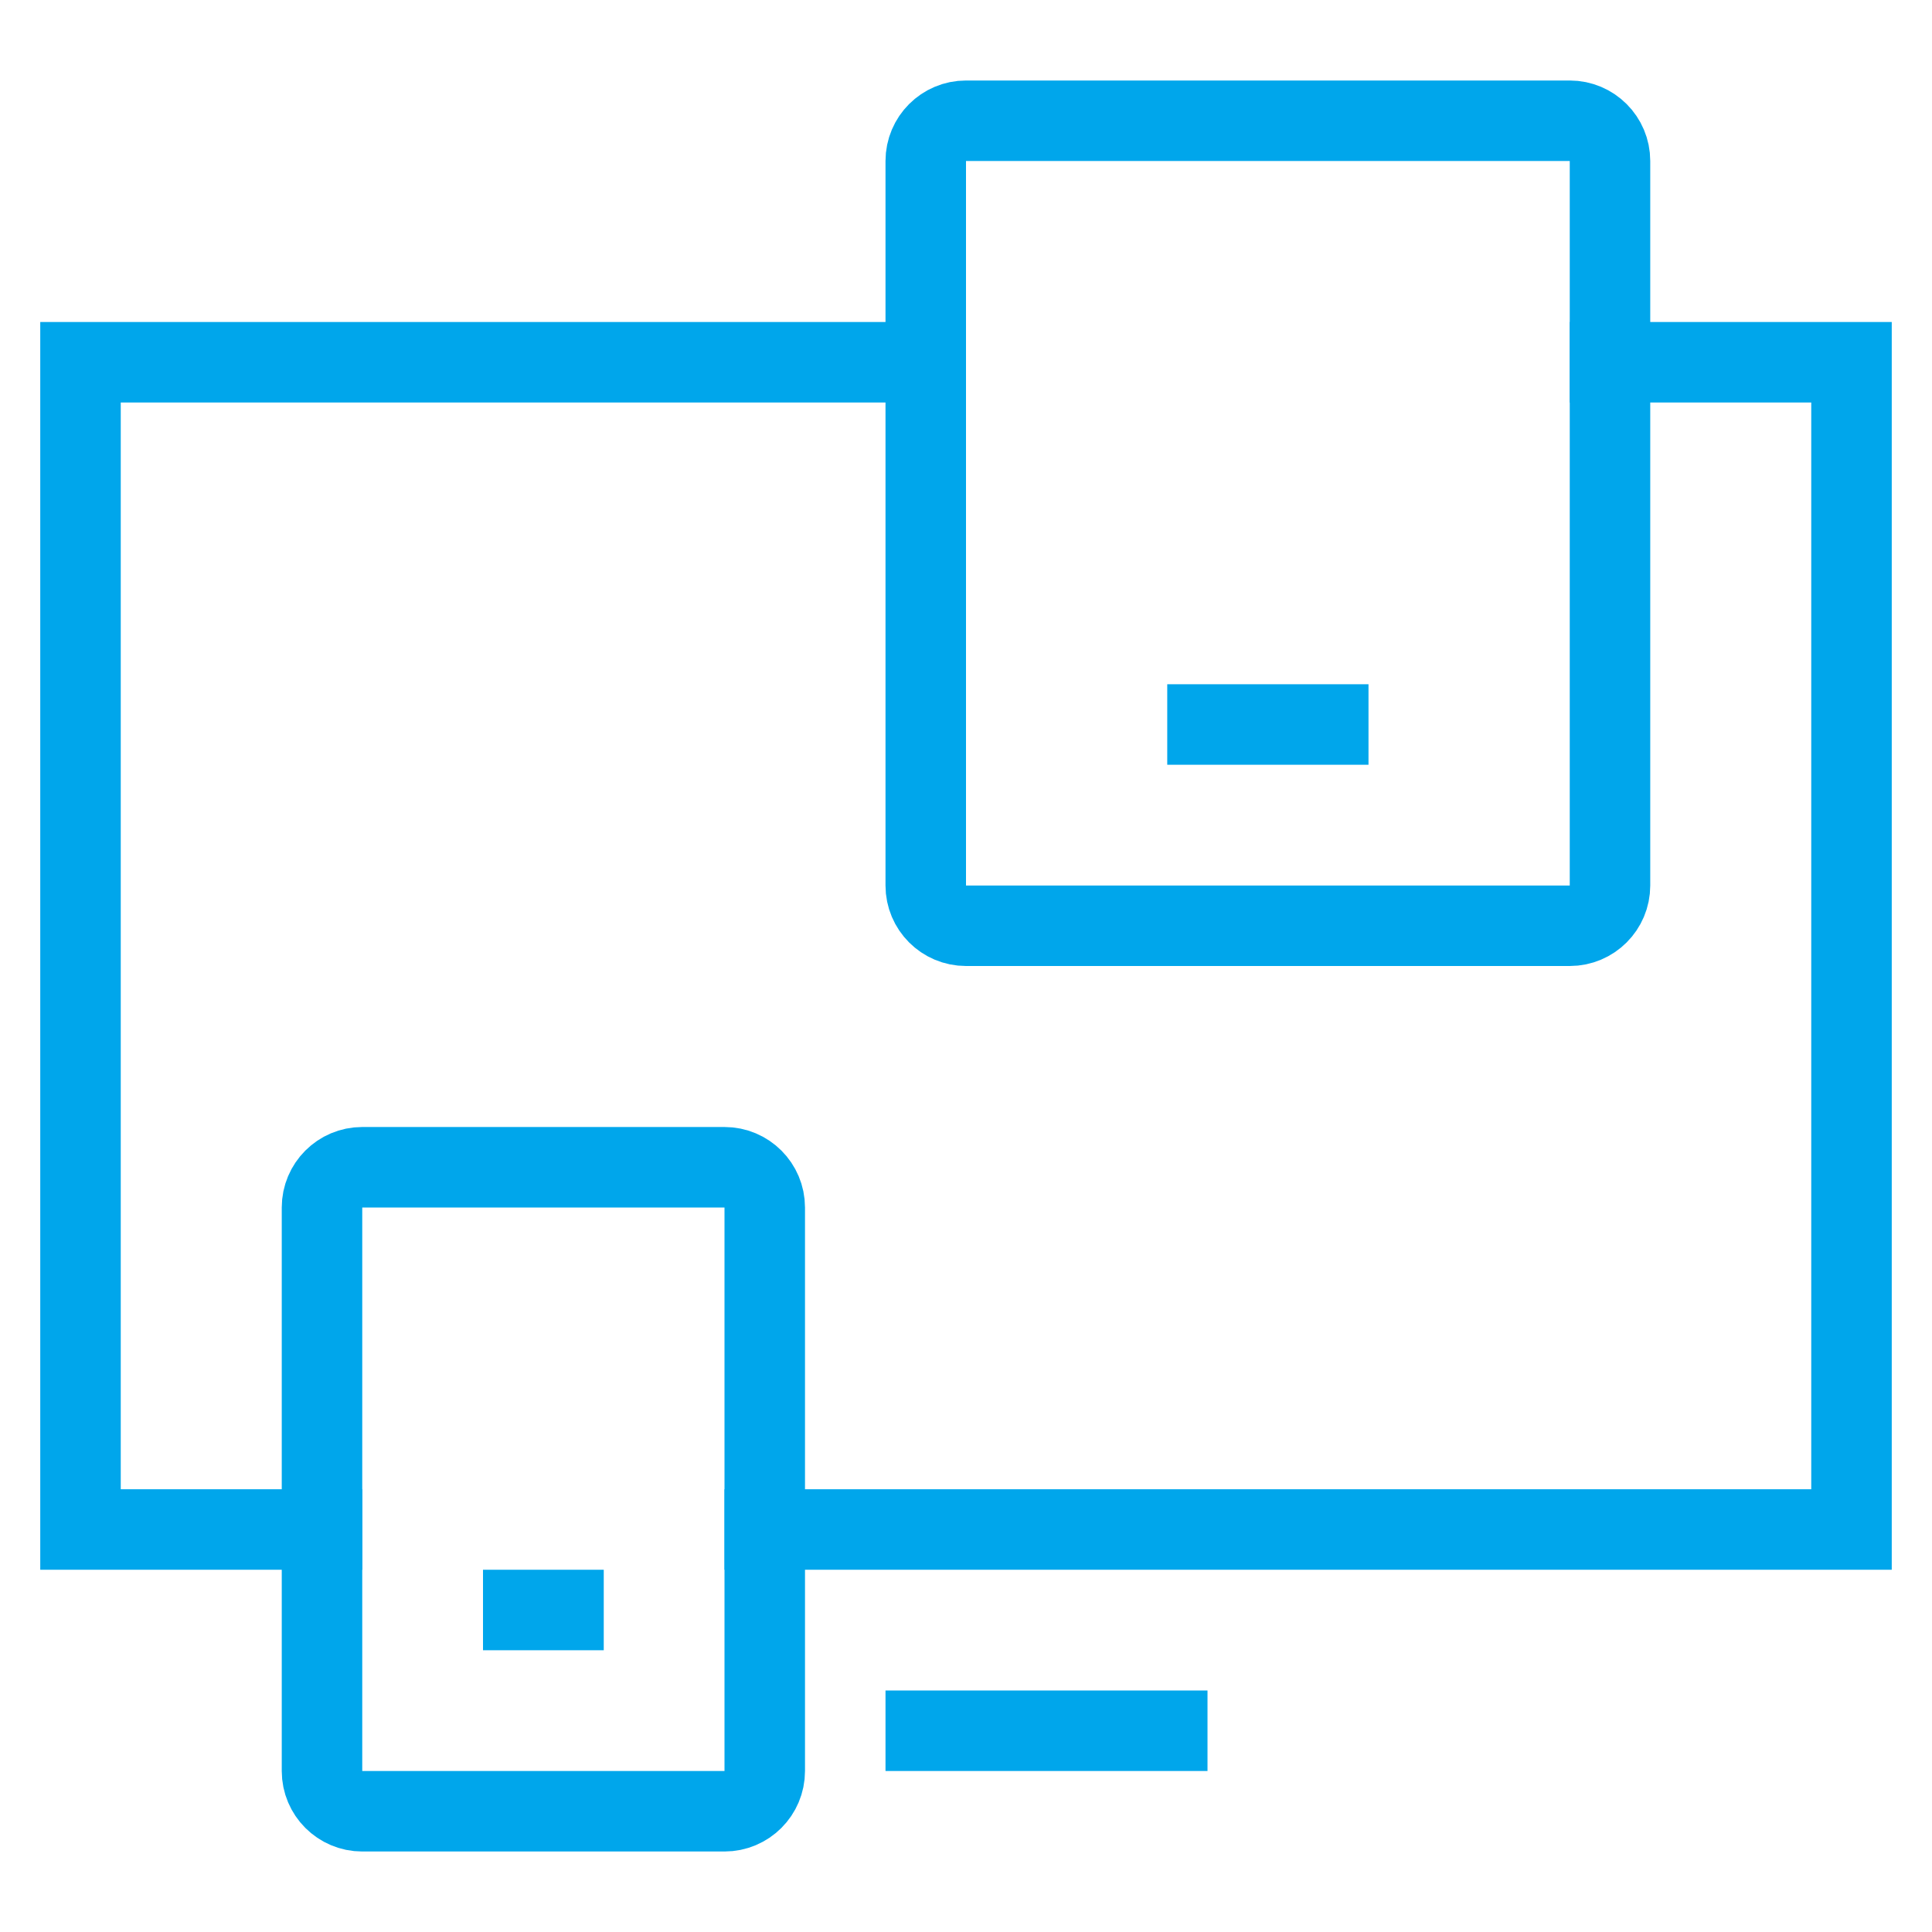 <svg xmlns="http://www.w3.org/2000/svg" xmlns:xlink="http://www.w3.org/1999/xlink" x="0px" y="0px" width="48px" height="48px" viewBox="0 0 48 48"><g stroke-width="2" transform="translate(0, 0)"><polyline fill="none" stroke="#00a6eb" stroke-width="2" stroke-linecap="square" stroke-miterlimit="10" points="40,9 46,9 46,38 
	19,38 " stroke-linejoin="miter"></polyline>
<polyline fill="none" stroke="#00a6eb" stroke-width="2" stroke-linecap="square" stroke-miterlimit="10" points="8,38 2,38 2,9 
	23,9 " stroke-linejoin="miter"></polyline>
<path data-color="color-2" fill="none" stroke="#00a6eb" stroke-width="2" stroke-linecap="square" stroke-miterlimit="10" d="M39,23H24
	c-0.552,0-1-0.448-1-1V4c0-0.552,0.448-1,1-1h15c0.552,0,1,0.448,1,1v18C40,22.552,39.552,23,39,23z" stroke-linejoin="miter"></path>
<path data-color="color-2" fill="none" stroke="#00a6eb" stroke-width="2" stroke-linecap="square" stroke-miterlimit="10" d="M18,45H9
	c-0.552,0-1-0.448-1-1V30c0-0.552,0.448-1,1-1h9c0.552,0,1,0.448,1,1v14C19,44.552,18.552,45,18,45z" stroke-linejoin="miter"></path>
<line fill="none" stroke="#00a6eb" stroke-width="2" stroke-linecap="square" stroke-miterlimit="10" x1="23" y1="43" x2="29" y2="43" stroke-linejoin="miter"></line>
<line data-color="color-2" fill="none" stroke="#00a6eb" stroke-width="2" stroke-linecap="square" stroke-miterlimit="10" x1="13" y1="40" x2="14" y2="40" stroke-linejoin="miter"></line>
<line data-color="color-2" fill="none" stroke="#00a6eb" stroke-width="2" stroke-linecap="square" stroke-miterlimit="10" x1="30" y1="18" x2="33" y2="18" stroke-linejoin="miter"></line></g></svg>